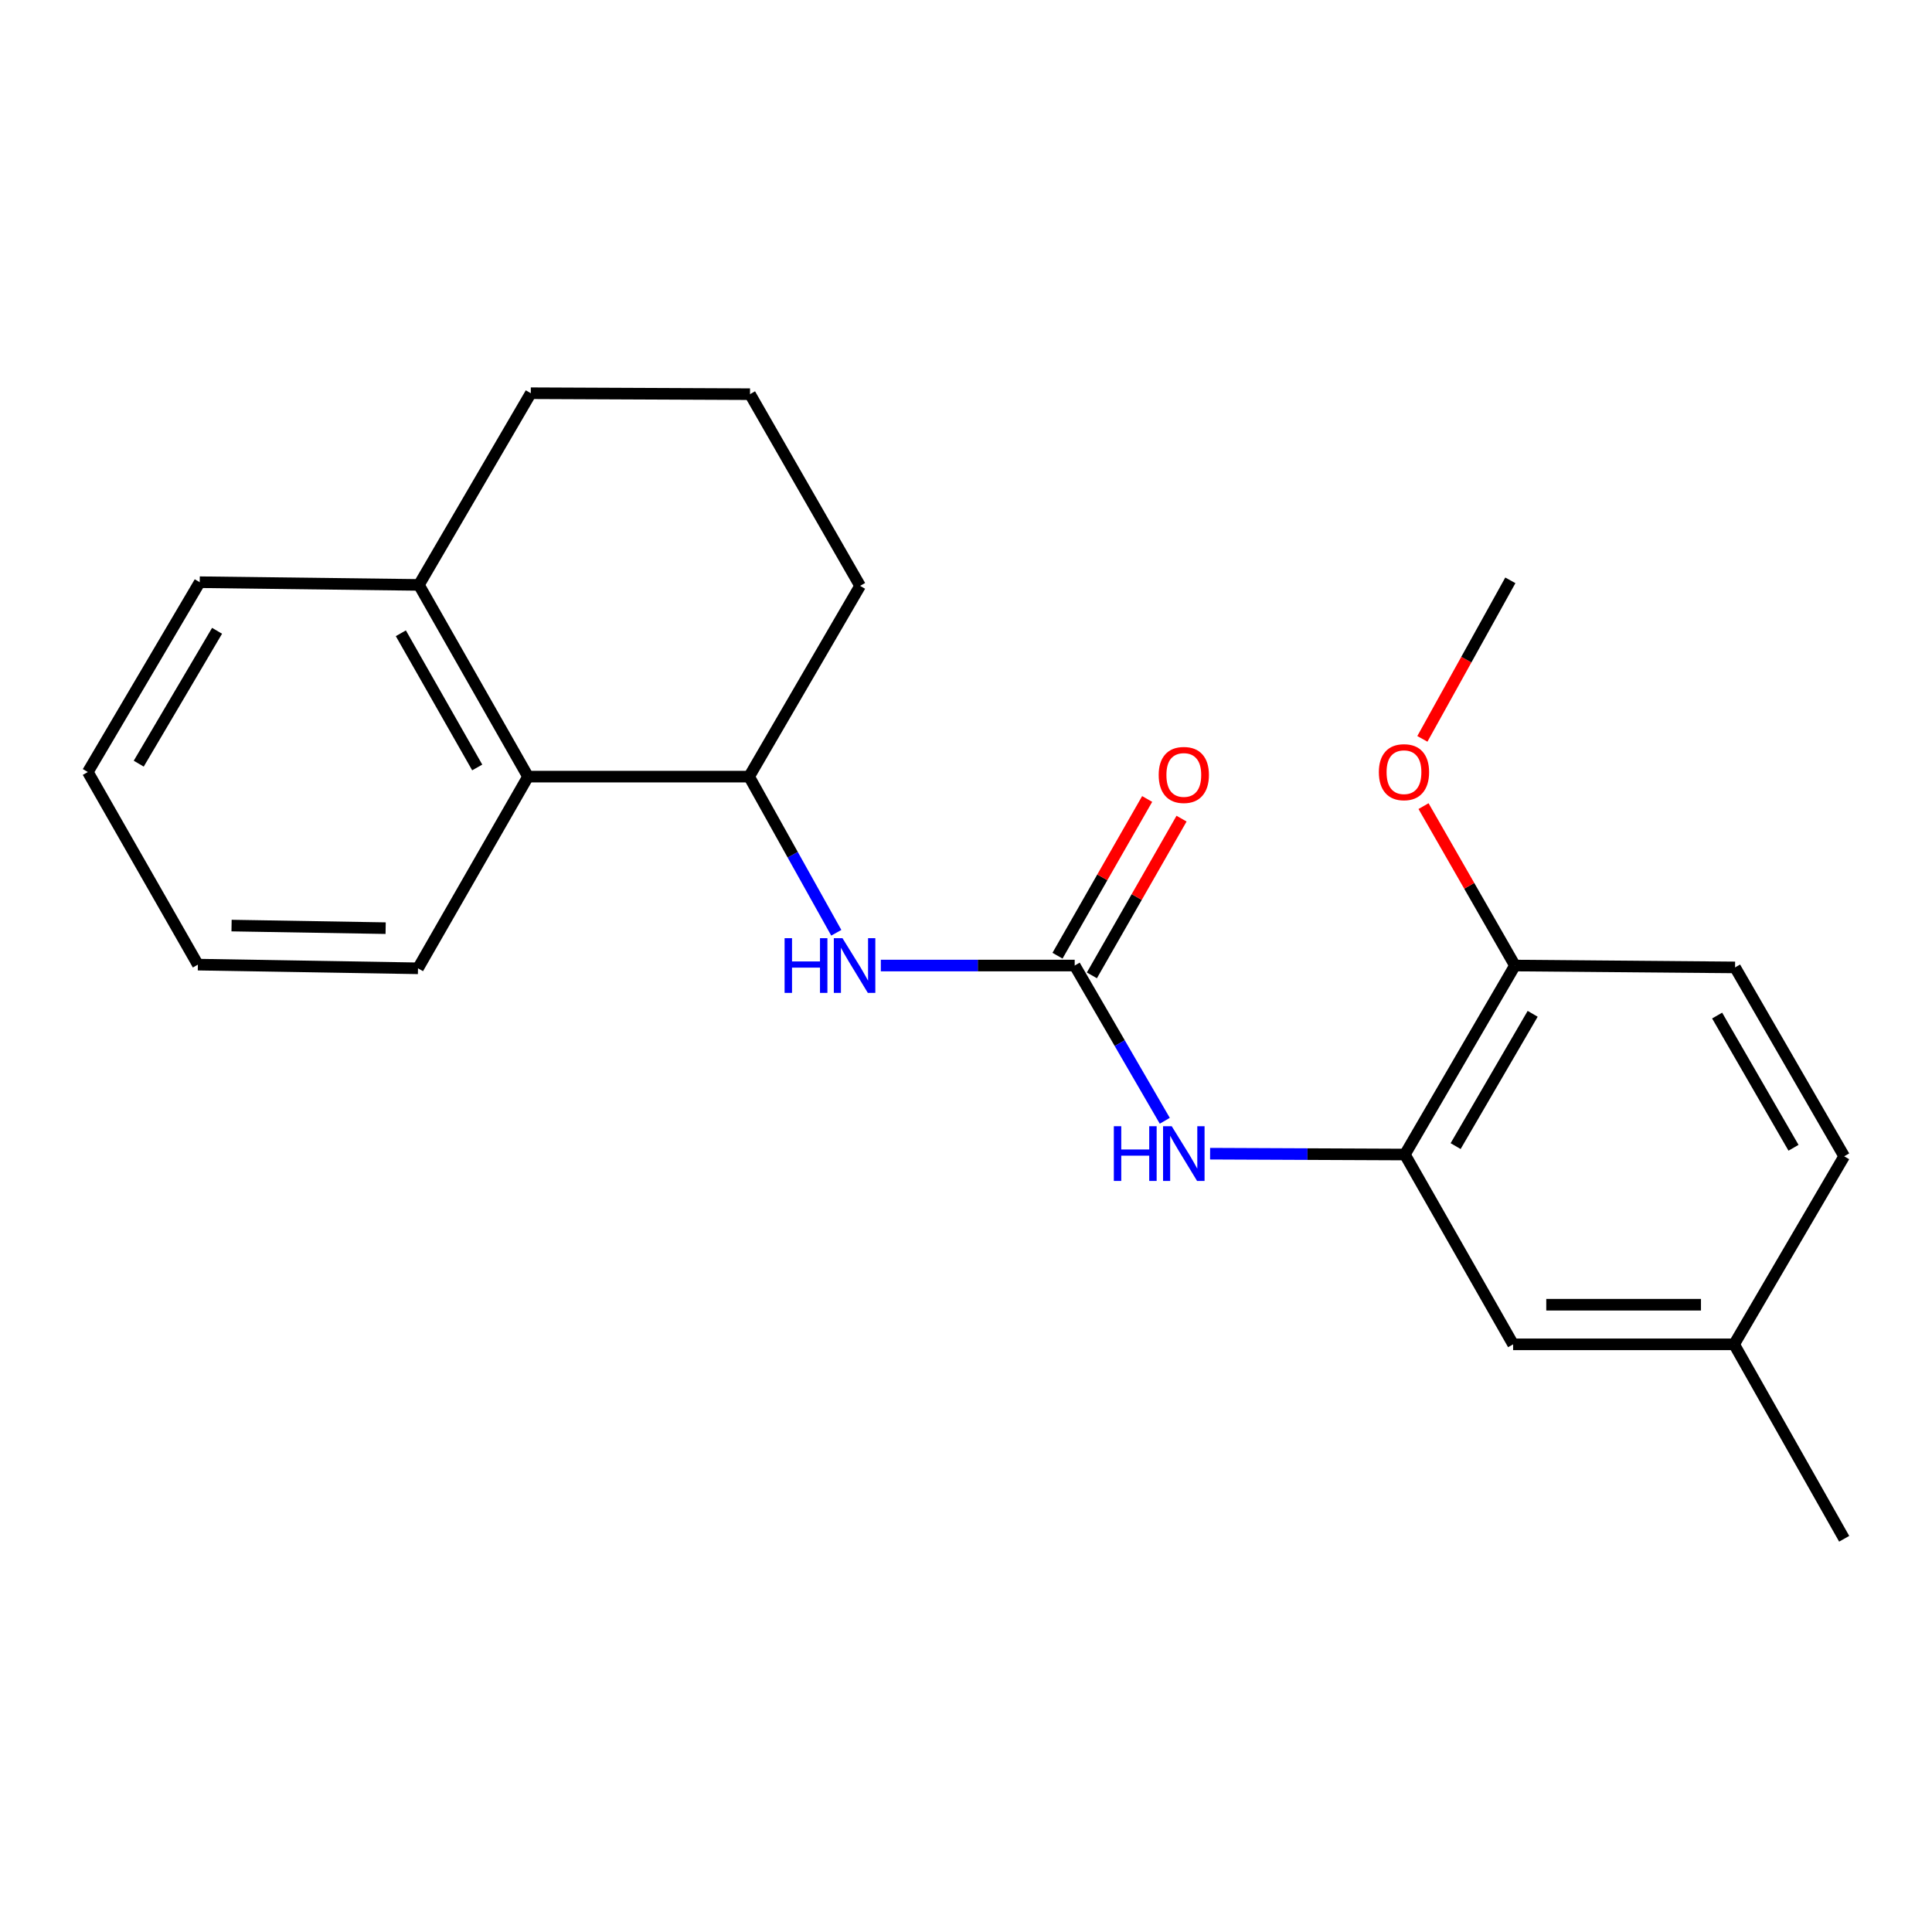 <?xml version='1.0' encoding='iso-8859-1'?>
<svg version='1.1' baseProfile='full'
              xmlns='http://www.w3.org/2000/svg'
                      xmlns:rdkit='http://www.rdkit.org/xml'
                      xmlns:xlink='http://www.w3.org/1999/xlink'
                  xml:space='preserve'
width='1000px' height='1000px' viewBox='0 0 1000 1000'>
<!-- END OF HEADER -->
<rect style='opacity:1.0;fill:#FFFFFF;stroke:none' width='1000' height='1000' x='0' y='0'> </rect>
<path class='bond-0' d='M 556.261,499.761 L 579.576,539.938' style='fill:none;fill-rule:evenodd;stroke:#000000;stroke-width:6px;stroke-linecap:butt;stroke-linejoin:miter;stroke-opacity:1' />
<path class='bond-0' d='M 579.576,539.938 L 602.89,580.115' style='fill:none;fill-rule:evenodd;stroke:#0000FF;stroke-width:6px;stroke-linecap:butt;stroke-linejoin:miter;stroke-opacity:1' />
<path class='bond-1' d='M 556.261,499.761 L 506.088,499.761' style='fill:none;fill-rule:evenodd;stroke:#000000;stroke-width:6px;stroke-linecap:butt;stroke-linejoin:miter;stroke-opacity:1' />
<path class='bond-1' d='M 506.088,499.761 L 455.914,499.761' style='fill:none;fill-rule:evenodd;stroke:#0000FF;stroke-width:6px;stroke-linecap:butt;stroke-linejoin:miter;stroke-opacity:1' />
<path class='bond-6' d='M 565.16,504.851 L 588.364,464.289' style='fill:none;fill-rule:evenodd;stroke:#000000;stroke-width:6px;stroke-linecap:butt;stroke-linejoin:miter;stroke-opacity:1' />
<path class='bond-6' d='M 588.364,464.289 L 611.568,423.727' style='fill:none;fill-rule:evenodd;stroke:#FF0000;stroke-width:6px;stroke-linecap:butt;stroke-linejoin:miter;stroke-opacity:1' />
<path class='bond-6' d='M 547.362,494.67 L 570.566,454.108' style='fill:none;fill-rule:evenodd;stroke:#000000;stroke-width:6px;stroke-linecap:butt;stroke-linejoin:miter;stroke-opacity:1' />
<path class='bond-6' d='M 570.566,454.108 L 593.77,413.546' style='fill:none;fill-rule:evenodd;stroke:#FF0000;stroke-width:6px;stroke-linecap:butt;stroke-linejoin:miter;stroke-opacity:1' />
<path class='bond-2' d='M 626.34,597.146 L 676.752,597.362' style='fill:none;fill-rule:evenodd;stroke:#0000FF;stroke-width:6px;stroke-linecap:butt;stroke-linejoin:miter;stroke-opacity:1' />
<path class='bond-2' d='M 676.752,597.362 L 727.165,597.578' style='fill:none;fill-rule:evenodd;stroke:#000000;stroke-width:6px;stroke-linecap:butt;stroke-linejoin:miter;stroke-opacity:1' />
<path class='bond-3' d='M 432.858,482.801 L 410.299,442.39' style='fill:none;fill-rule:evenodd;stroke:#0000FF;stroke-width:6px;stroke-linecap:butt;stroke-linejoin:miter;stroke-opacity:1' />
<path class='bond-3' d='M 410.299,442.39 L 387.739,401.978' style='fill:none;fill-rule:evenodd;stroke:#000000;stroke-width:6px;stroke-linecap:butt;stroke-linejoin:miter;stroke-opacity:1' />
<path class='bond-5' d='M 727.165,597.578 L 784.132,499.761' style='fill:none;fill-rule:evenodd;stroke:#000000;stroke-width:6px;stroke-linecap:butt;stroke-linejoin:miter;stroke-opacity:1' />
<path class='bond-5' d='M 753.428,593.224 L 793.305,524.752' style='fill:none;fill-rule:evenodd;stroke:#000000;stroke-width:6px;stroke-linecap:butt;stroke-linejoin:miter;stroke-opacity:1' />
<path class='bond-7' d='M 727.165,597.578 L 783.187,695.827' style='fill:none;fill-rule:evenodd;stroke:#000000;stroke-width:6px;stroke-linecap:butt;stroke-linejoin:miter;stroke-opacity:1' />
<path class='bond-4' d='M 387.739,401.978 L 273.303,401.978' style='fill:none;fill-rule:evenodd;stroke:#000000;stroke-width:6px;stroke-linecap:butt;stroke-linejoin:miter;stroke-opacity:1' />
<path class='bond-13' d='M 387.739,401.978 L 445.185,303.239' style='fill:none;fill-rule:evenodd;stroke:#000000;stroke-width:6px;stroke-linecap:butt;stroke-linejoin:miter;stroke-opacity:1' />
<path class='bond-8' d='M 273.303,401.978 L 216.825,302.749' style='fill:none;fill-rule:evenodd;stroke:#000000;stroke-width:6px;stroke-linecap:butt;stroke-linejoin:miter;stroke-opacity:1' />
<path class='bond-8' d='M 247.011,397.236 L 207.476,327.776' style='fill:none;fill-rule:evenodd;stroke:#000000;stroke-width:6px;stroke-linecap:butt;stroke-linejoin:miter;stroke-opacity:1' />
<path class='bond-15' d='M 273.303,401.978 L 216.358,501.196' style='fill:none;fill-rule:evenodd;stroke:#000000;stroke-width:6px;stroke-linecap:butt;stroke-linejoin:miter;stroke-opacity:1' />
<path class='bond-9' d='M 784.132,499.761 L 898.068,500.729' style='fill:none;fill-rule:evenodd;stroke:#000000;stroke-width:6px;stroke-linecap:butt;stroke-linejoin:miter;stroke-opacity:1' />
<path class='bond-12' d='M 784.132,499.761 L 760.474,458.502' style='fill:none;fill-rule:evenodd;stroke:#000000;stroke-width:6px;stroke-linecap:butt;stroke-linejoin:miter;stroke-opacity:1' />
<path class='bond-12' d='M 760.474,458.502 L 736.816,417.244' style='fill:none;fill-rule:evenodd;stroke:#FF0000;stroke-width:6px;stroke-linecap:butt;stroke-linejoin:miter;stroke-opacity:1' />
<path class='bond-10' d='M 783.187,695.827 L 897.578,695.827' style='fill:none;fill-rule:evenodd;stroke:#000000;stroke-width:6px;stroke-linecap:butt;stroke-linejoin:miter;stroke-opacity:1' />
<path class='bond-10' d='M 800.345,675.323 L 880.419,675.323' style='fill:none;fill-rule:evenodd;stroke:#000000;stroke-width:6px;stroke-linecap:butt;stroke-linejoin:miter;stroke-opacity:1' />
<path class='bond-17' d='M 216.825,302.749 L 103.379,301.348' style='fill:none;fill-rule:evenodd;stroke:#000000;stroke-width:6px;stroke-linecap:butt;stroke-linejoin:miter;stroke-opacity:1' />
<path class='bond-22' d='M 216.825,302.749 L 274.738,203.531' style='fill:none;fill-rule:evenodd;stroke:#000000;stroke-width:6px;stroke-linecap:butt;stroke-linejoin:miter;stroke-opacity:1' />
<path class='bond-23' d='M 898.068,500.729 L 954.545,598.5' style='fill:none;fill-rule:evenodd;stroke:#000000;stroke-width:6px;stroke-linecap:butt;stroke-linejoin:miter;stroke-opacity:1' />
<path class='bond-23' d='M 888.784,525.651 L 928.319,594.091' style='fill:none;fill-rule:evenodd;stroke:#000000;stroke-width:6px;stroke-linecap:butt;stroke-linejoin:miter;stroke-opacity:1' />
<path class='bond-11' d='M 897.578,695.827 L 954.545,598.5' style='fill:none;fill-rule:evenodd;stroke:#000000;stroke-width:6px;stroke-linecap:butt;stroke-linejoin:miter;stroke-opacity:1' />
<path class='bond-18' d='M 897.578,695.827 L 954.545,796.469' style='fill:none;fill-rule:evenodd;stroke:#000000;stroke-width:6px;stroke-linecap:butt;stroke-linejoin:miter;stroke-opacity:1' />
<path class='bond-19' d='M 736.217,382.441 L 758.984,341.41' style='fill:none;fill-rule:evenodd;stroke:#FF0000;stroke-width:6px;stroke-linecap:butt;stroke-linejoin:miter;stroke-opacity:1' />
<path class='bond-19' d='M 758.984,341.41 L 781.751,300.38' style='fill:none;fill-rule:evenodd;stroke:#000000;stroke-width:6px;stroke-linecap:butt;stroke-linejoin:miter;stroke-opacity:1' />
<path class='bond-14' d='M 445.185,303.239 L 388.206,204.021' style='fill:none;fill-rule:evenodd;stroke:#000000;stroke-width:6px;stroke-linecap:butt;stroke-linejoin:miter;stroke-opacity:1' />
<path class='bond-16' d='M 388.206,204.021 L 274.738,203.531' style='fill:none;fill-rule:evenodd;stroke:#000000;stroke-width:6px;stroke-linecap:butt;stroke-linejoin:miter;stroke-opacity:1' />
<path class='bond-20' d='M 216.358,501.196 L 102.422,499.294' style='fill:none;fill-rule:evenodd;stroke:#000000;stroke-width:6px;stroke-linecap:butt;stroke-linejoin:miter;stroke-opacity:1' />
<path class='bond-20' d='M 199.61,480.409 L 119.855,479.078' style='fill:none;fill-rule:evenodd;stroke:#000000;stroke-width:6px;stroke-linecap:butt;stroke-linejoin:miter;stroke-opacity:1' />
<path class='bond-24' d='M 103.379,301.348 L 45.455,399.597' style='fill:none;fill-rule:evenodd;stroke:#000000;stroke-width:6px;stroke-linecap:butt;stroke-linejoin:miter;stroke-opacity:1' />
<path class='bond-24' d='M 112.353,326.499 L 71.806,395.274' style='fill:none;fill-rule:evenodd;stroke:#000000;stroke-width:6px;stroke-linecap:butt;stroke-linejoin:miter;stroke-opacity:1' />
<path class='bond-21' d='M 102.422,499.294 L 45.455,399.597' style='fill:none;fill-rule:evenodd;stroke:#000000;stroke-width:6px;stroke-linecap:butt;stroke-linejoin:miter;stroke-opacity:1' />
<path  class='atom-1' d='M 576.519 582.928
L 580.359 582.928
L 580.359 594.968
L 594.839 594.968
L 594.839 582.928
L 598.679 582.928
L 598.679 611.248
L 594.839 611.248
L 594.839 598.168
L 580.359 598.168
L 580.359 611.248
L 576.519 611.248
L 576.519 582.928
' fill='#0000FF'/>
<path  class='atom-1' d='M 606.479 582.928
L 615.759 597.928
Q 616.679 599.408, 618.159 602.088
Q 619.639 604.768, 619.719 604.928
L 619.719 582.928
L 623.479 582.928
L 623.479 611.248
L 619.599 611.248
L 609.639 594.848
Q 608.479 592.928, 607.239 590.728
Q 606.039 588.528, 605.679 587.848
L 605.679 611.248
L 601.999 611.248
L 601.999 582.928
L 606.479 582.928
' fill='#0000FF'/>
<path  class='atom-2' d='M 406.106 485.601
L 409.946 485.601
L 409.946 497.641
L 424.426 497.641
L 424.426 485.601
L 428.266 485.601
L 428.266 513.921
L 424.426 513.921
L 424.426 500.841
L 409.946 500.841
L 409.946 513.921
L 406.106 513.921
L 406.106 485.601
' fill='#0000FF'/>
<path  class='atom-2' d='M 436.066 485.601
L 445.346 500.601
Q 446.266 502.081, 447.746 504.761
Q 449.226 507.441, 449.306 507.601
L 449.306 485.601
L 453.066 485.601
L 453.066 513.921
L 449.186 513.921
L 439.226 497.521
Q 438.066 495.601, 436.826 493.401
Q 435.626 491.201, 435.266 490.521
L 435.266 513.921
L 431.586 513.921
L 431.586 485.601
L 436.066 485.601
' fill='#0000FF'/>
<path  class='atom-7' d='M 599.739 401.113
Q 599.739 394.313, 603.099 390.513
Q 606.459 386.713, 612.739 386.713
Q 619.019 386.713, 622.379 390.513
Q 625.739 394.313, 625.739 401.113
Q 625.739 407.993, 622.339 411.913
Q 618.939 415.793, 612.739 415.793
Q 606.499 415.793, 603.099 411.913
Q 599.739 408.033, 599.739 401.113
M 612.739 412.593
Q 617.059 412.593, 619.379 409.713
Q 621.739 406.793, 621.739 401.113
Q 621.739 395.553, 619.379 392.753
Q 617.059 389.913, 612.739 389.913
Q 608.419 389.913, 606.059 392.713
Q 603.739 395.513, 603.739 401.113
Q 603.739 406.833, 606.059 409.713
Q 608.419 412.593, 612.739 412.593
' fill='#FF0000'/>
<path  class='atom-13' d='M 713.697 399.677
Q 713.697 392.877, 717.057 389.077
Q 720.417 385.277, 726.697 385.277
Q 732.977 385.277, 736.337 389.077
Q 739.697 392.877, 739.697 399.677
Q 739.697 406.557, 736.297 410.477
Q 732.897 414.357, 726.697 414.357
Q 720.457 414.357, 717.057 410.477
Q 713.697 406.597, 713.697 399.677
M 726.697 411.157
Q 731.017 411.157, 733.337 408.277
Q 735.697 405.357, 735.697 399.677
Q 735.697 394.117, 733.337 391.317
Q 731.017 388.477, 726.697 388.477
Q 722.377 388.477, 720.017 391.277
Q 717.697 394.077, 717.697 399.677
Q 717.697 405.397, 720.017 408.277
Q 722.377 411.157, 726.697 411.157
' fill='#FF0000'/>
</svg>
